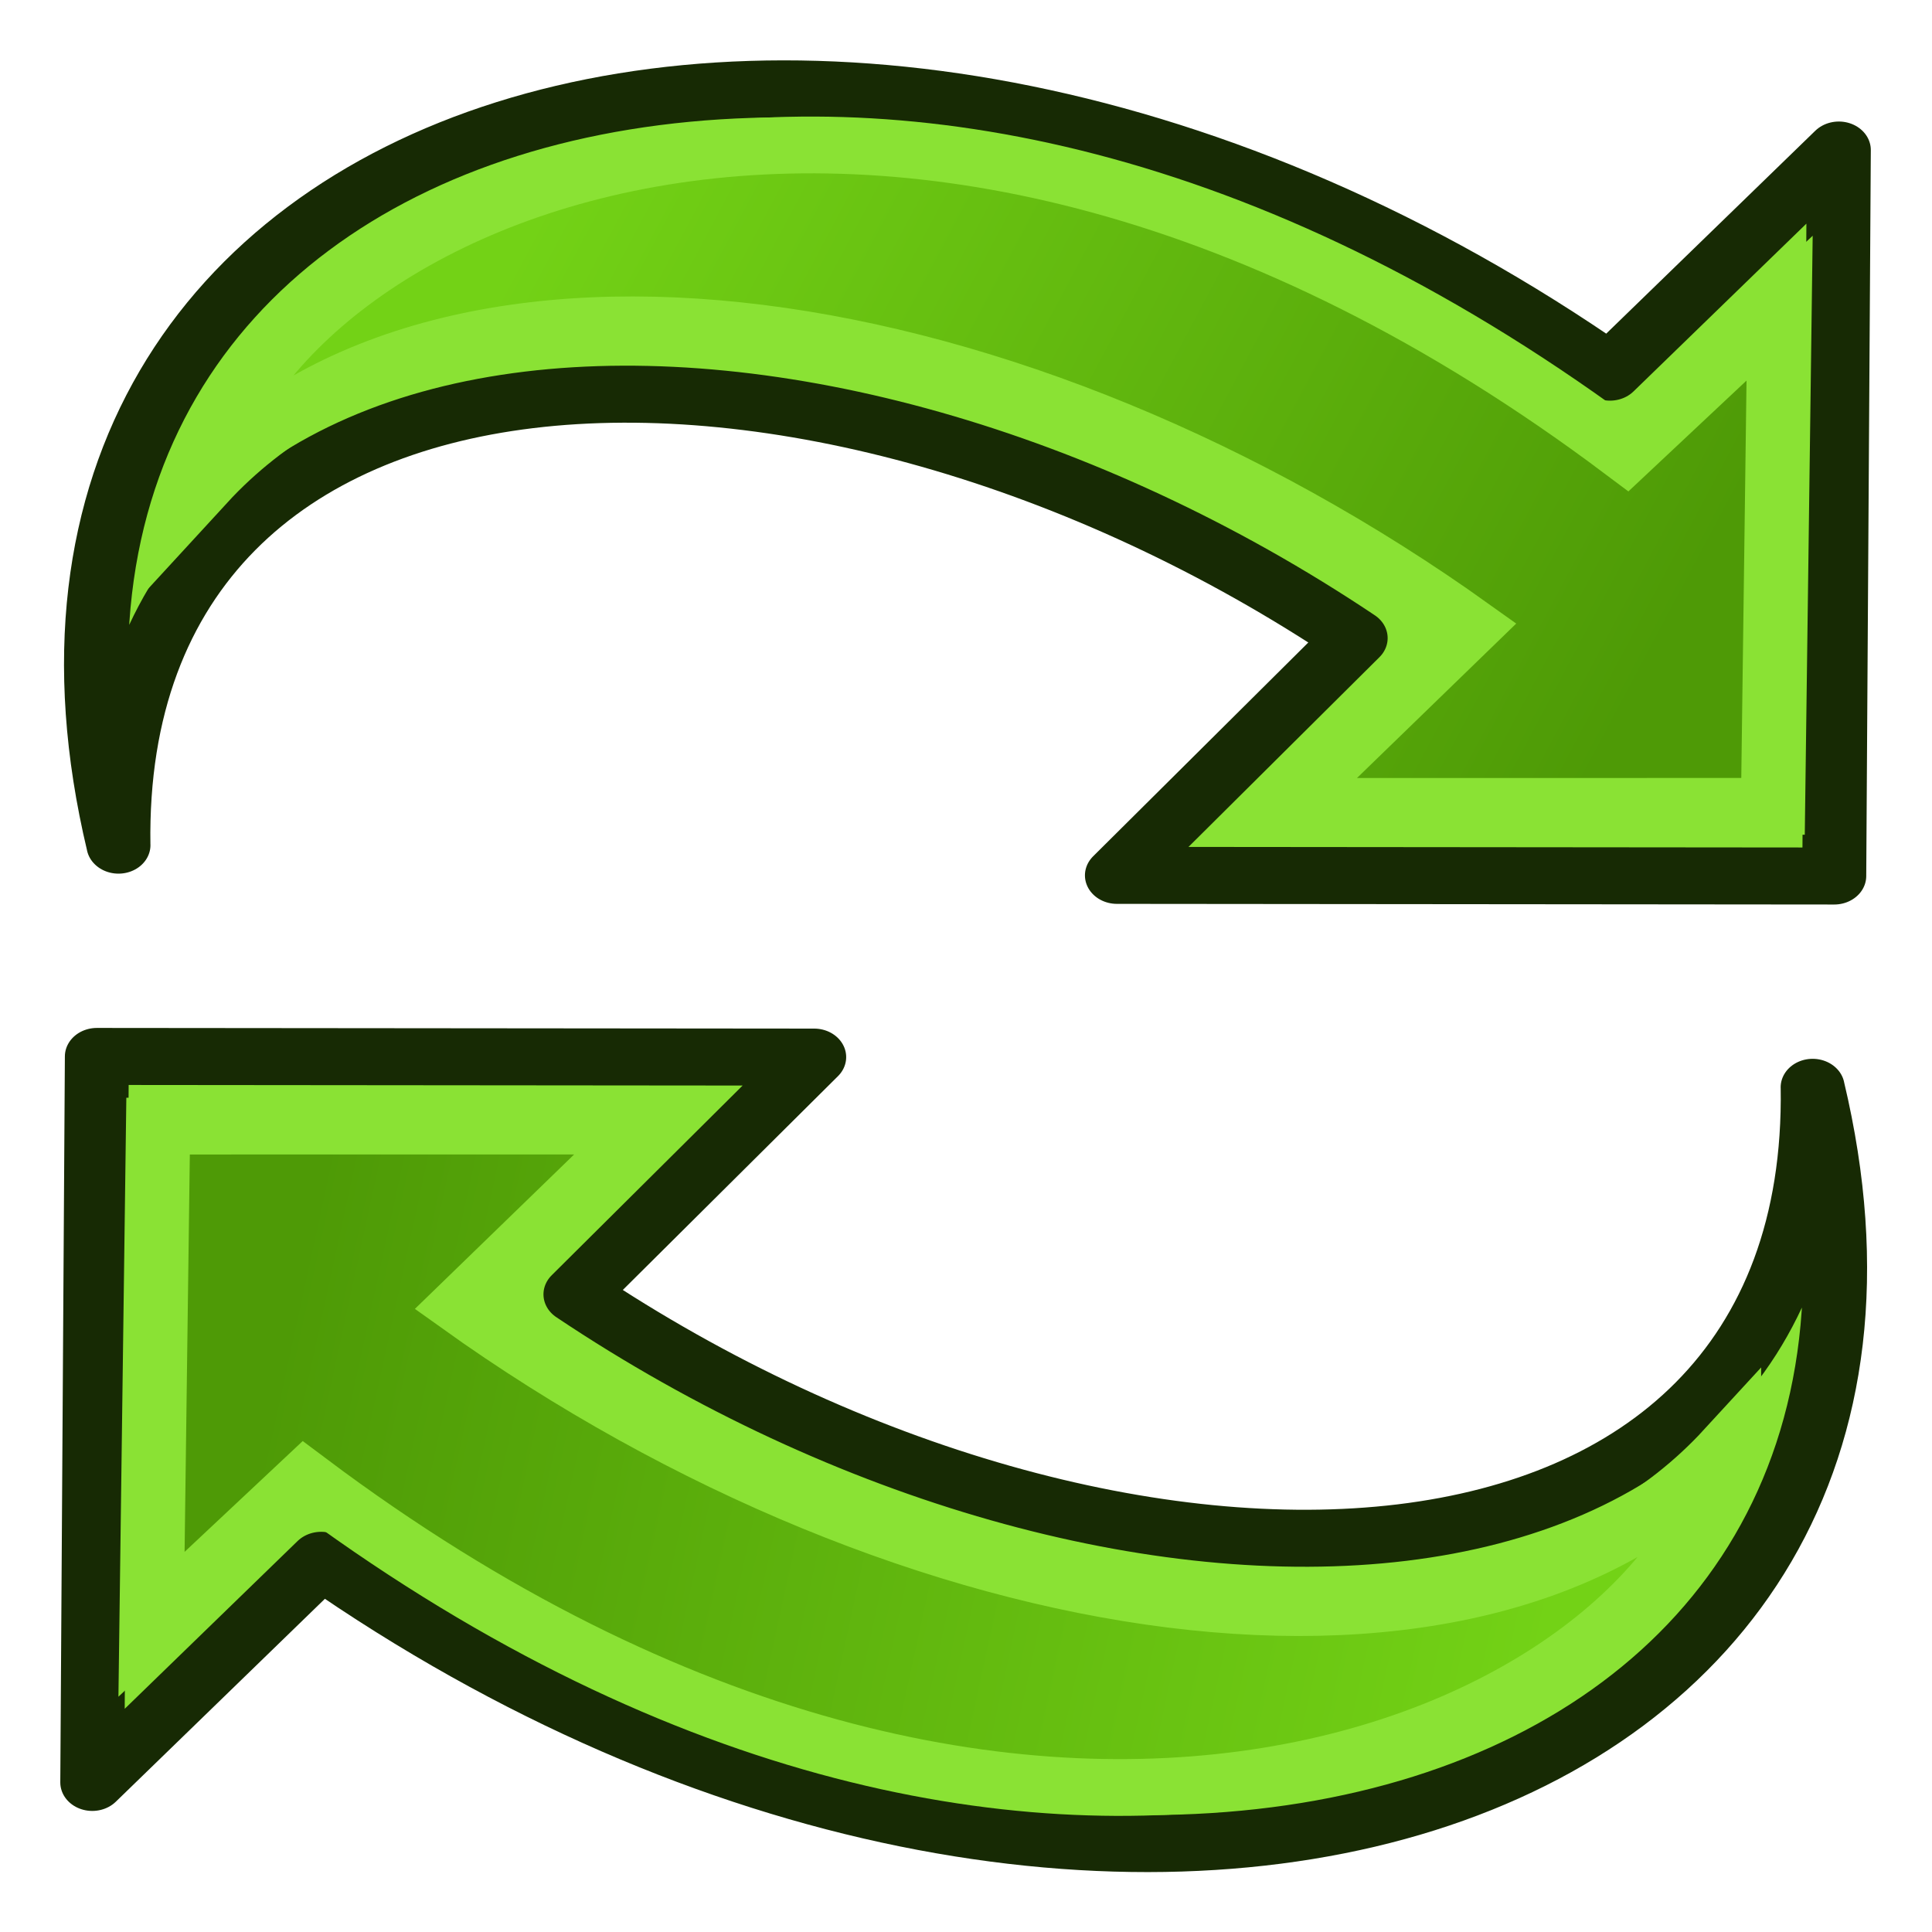 <?xml version="1.0" encoding="UTF-8" standalone="no"?>
<svg
   version="1.1"
   id="svg11300"
   height="64"
   width="64"
   xmlns:xlink="http://www.w3.org/1999/xlink"
   xmlns="http://www.w3.org/2000/svg"
   xmlns:svg="http://www.w3.org/2000/svg"
   xmlns:rdf="http://www.w3.org/1999/02/22-rdf-syntax-ns#"
   xmlns:cc="http://creativecommons.org/ns#"
   xmlns:dc="http://purl.org/dc/elements/1.1/">
  <title
     id="title929">TechDraw_TreePageSync</title>
  <defs
     id="defs3">
    <linearGradient
       id="linearGradient3">
      <stop
         style="stop-color:#4e9a06;stop-opacity:1"
         offset="0"
         id="stop3" />
      <stop
         style="stop-color:#73d216;stop-opacity:1"
         offset="1"
         id="stop4" />
    </linearGradient>
    <linearGradient
       id="linearGradient1">
      <stop
         style="stop-color:#4e9a06;stop-opacity:1"
         offset="0"
         id="stop1" />
      <stop
         style="stop-color:#73d216;stop-opacity:1;"
         offset="1"
         id="stop2" />
    </linearGradient>
    <linearGradient
       id="linearGradient4272">
      <stop
         id="stop4274"
         offset="0"
         style="stop-color:#8ae234;stop-opacity:1;" />
      <stop
         id="stop4276"
         offset="1"
         style="stop-color:#8ae234;stop-opacity:0;" />
    </linearGradient>
    <linearGradient
       id="linearGradient4262">
      <stop
         id="stop4264"
         offset="0"
         style="stop-color:#4e9a06;stop-opacity:1;" />
      <stop
         style="stop-color:#4e9a06;stop-opacity:0.498;"
         offset="0.431"
         id="stop4270" />
      <stop
         id="stop4266"
         offset="1"
         style="stop-color:#4e9a06;stop-opacity:0;" />
    </linearGradient>
    <linearGradient
       id="linearGradient3063">
      <stop
         style="stop-color:#729fcf;stop-opacity:1"
         offset="0"
         id="stop3065" />
      <stop
         style="stop-color:#204a87;stop-opacity:1"
         offset="1"
         id="stop3067" />
    </linearGradient>
    <linearGradient
       id="linearGradient2690">
      <stop
         id="stop2692"
         offset="0"
         style="stop-color:#c4d7eb;stop-opacity:1;" />
      <stop
         id="stop2694"
         offset="1"
         style="stop-color:#c4d7eb;stop-opacity:0;" />
    </linearGradient>
    <linearGradient
       id="linearGradient2682">
      <stop
         id="stop2684"
         offset="0"
         style="stop-color:#3977c3;stop-opacity:1;" />
      <stop
         id="stop2686"
         offset="1"
         style="stop-color:#89aedc;stop-opacity:0;" />
    </linearGradient>
    <linearGradient
       id="linearGradient2402">
      <stop
         id="stop2404"
         offset="0"
         style="stop-color:#729fcf;stop-opacity:1;" />
      <stop
         id="stop2406"
         offset="1"
         style="stop-color:#528ac5;stop-opacity:1;" />
    </linearGradient>
    <linearGradient
       id="linearGradient2380">
      <stop
         id="stop2382"
         offset="0"
         style="stop-color:#729fcf;stop-opacity:1" />
      <stop
         id="stop2384"
         offset="1"
         style="stop-color:#3465a4;stop-opacity:1" />
    </linearGradient>
    <linearGradient
       id="linearGradient2871">
      <stop
         id="stop2873"
         offset="0"
         style="stop-color:#3465a4;stop-opacity:1;" />
      <stop
         id="stop2875"
         offset="1"
         style="stop-color:#3465a4;stop-opacity:1" />
    </linearGradient>
    <linearGradient
       id="linearGradient2831">
      <stop
         id="stop2833"
         offset="0"
         style="stop-color:#3465a4;stop-opacity:1;" />
      <stop
         style="stop-color:#5b86be;stop-opacity:1;"
         offset="0.333"
         id="stop2855" />
      <stop
         id="stop2835"
         offset="1"
         style="stop-color:#83a8d8;stop-opacity:0;" />
    </linearGradient>
    <linearGradient
       id="linearGradient2797">
      <stop
         id="stop2799"
         offset="0"
         style="stop-color:#ffffff;stop-opacity:1;" />
      <stop
         id="stop2801"
         offset="1"
         style="stop-color:#ffffff;stop-opacity:0;" />
    </linearGradient>
    <linearGradient
       y2="26.048"
       x2="52.854"
       y1="26.048"
       x1="5.965"
       gradientUnits="userSpaceOnUse"
       id="linearGradient1491"
       xlink:href="#linearGradient2797" />
    <linearGradient
       y2="26.048"
       x2="52.854"
       y1="26.048"
       x1="5.965"
       gradientUnits="userSpaceOnUse"
       id="linearGradient1493"
       xlink:href="#linearGradient2797" />
    <linearGradient
       y2="50.94"
       x2="45.38"
       y1="45.264"
       x1="46.835"
       gradientUnits="userSpaceOnUse"
       id="linearGradient1501"
       xlink:href="#linearGradient2871" />
    <linearGradient
       gradientUnits="userSpaceOnUse"
       y2="33.634"
       x2="26.606"
       y1="20.547"
       x1="42.703"
       id="linearGradient2386"
       xlink:href="#linearGradient3063" />
    <linearGradient
       gradientUnits="userSpaceOnUse"
       y2="26.649"
       x2="53.589"
       y1="23.668"
       x1="18.936"
       id="linearGradient2408"
       xlink:href="#linearGradient2402" />
    <linearGradient
       gradientTransform="matrix(1.37,0,0,1.359,-0.334,-16.949)"
       gradientUnits="userSpaceOnUse"
       y2="24.842"
       x2="37.124"
       y1="31.456"
       x1="36.714"
       id="linearGradient2688"
       xlink:href="#linearGradient2682" />
    <linearGradient
       gradientTransform="matrix(1.37,0,0,1.359,-0.334,-16.949)"
       gradientUnits="userSpaceOnUse"
       y2="24.842"
       x2="37.124"
       y1="30.749"
       x1="32.648"
       id="linearGradient2696"
       xlink:href="#linearGradient2690" />
    <linearGradient
       y2="50.94"
       x2="45.38"
       y1="45.264"
       x1="46.835"
       gradientUnits="userSpaceOnUse"
       id="linearGradient3036"
       xlink:href="#linearGradient2871" />
    <linearGradient
       y2="26.649"
       x2="53.589"
       y1="23.668"
       x1="18.936"
       gradientUnits="userSpaceOnUse"
       id="linearGradient3038"
       xlink:href="#linearGradient2402" />
    <linearGradient
       y2="50.94"
       x2="45.38"
       y1="45.264"
       x1="46.835"
       gradientUnits="userSpaceOnUse"
       id="linearGradient3040"
       xlink:href="#linearGradient2871" />
    <linearGradient
       y2="19.115"
       x2="15.419"
       y1="10.612"
       x1="13.479"
       gradientTransform="matrix(1.37,0,0,1.359,0.304,-17.326)"
       gradientUnits="userSpaceOnUse"
       id="linearGradient1486-1"
       xlink:href="#linearGradient2831-7" />
    <linearGradient
       id="linearGradient2831-7">
      <stop
         id="stop2833-4"
         offset="0"
         style="stop-color:#3465a4;stop-opacity:1;" />
      <stop
         style="stop-color:#5b86be;stop-opacity:1;"
         offset="0.333"
         id="stop2855-0" />
      <stop
         id="stop2835-9"
         offset="1"
         style="stop-color:#83a8d8;stop-opacity:0;" />
    </linearGradient>
    <linearGradient
       y2="26.194"
       x2="37.065"
       y1="29.73"
       x1="37.128"
       gradientTransform="matrix(-1.37,0,0,-1.359,64.795,45.354)"
       gradientUnits="userSpaceOnUse"
       id="linearGradient1488-4"
       xlink:href="#linearGradient2847-8" />
    <linearGradient
       id="linearGradient2847-8">
      <stop
         id="stop2849-8"
         offset="0"
         style="stop-color:#3465a4;stop-opacity:1;" />
      <stop
         id="stop2851-2"
         offset="1"
         style="stop-color:#3465a4;stop-opacity:0;" />
    </linearGradient>
    <linearGradient
       gradientUnits="userSpaceOnUse"
       y2="20.609"
       x2="15.985"
       y1="36.061"
       x1="62.514"
       id="linearGradient2386-4"
       xlink:href="#linearGradient2380-5" />
    <linearGradient
       id="linearGradient2380-5">
      <stop
         id="stop2382-5"
         offset="0"
         style="stop-color:#b9cfe7;stop-opacity:1" />
      <stop
         id="stop2384-1"
         offset="1"
         style="stop-color:#729fcf;stop-opacity:1" />
    </linearGradient>
    <linearGradient
       y2="20.609"
       x2="15.985"
       y1="36.061"
       x1="62.514"
       gradientUnits="userSpaceOnUse"
       id="linearGradient3034-7"
       xlink:href="#linearGradient2380-5" />
    <linearGradient
       id="linearGradient3895">
      <stop
         id="stop3897"
         offset="0"
         style="stop-color:#b9cfe7;stop-opacity:1" />
      <stop
         id="stop3899"
         offset="1"
         style="stop-color:#729fcf;stop-opacity:1" />
    </linearGradient>
    <linearGradient
       y2="26.048"
       x2="52.854"
       y1="26.048"
       x1="5.965"
       gradientUnits="userSpaceOnUse"
       id="linearGradient3861-1"
       xlink:href="#linearGradient2797-1" />
    <linearGradient
       id="linearGradient2797-1">
      <stop
         id="stop2799-5"
         offset="0"
         style="stop-color:#ffffff;stop-opacity:1;" />
      <stop
         id="stop2801-2"
         offset="1"
         style="stop-color:#ffffff;stop-opacity:0;" />
    </linearGradient>
    <linearGradient
       id="linearGradient2831-2">
      <stop
         id="stop2833-3"
         offset="0"
         style="stop-color:#3465a4;stop-opacity:1;" />
      <stop
         style="stop-color:#5b86be;stop-opacity:1;"
         offset="0.333"
         id="stop2855-1" />
      <stop
         id="stop2835-6"
         offset="1"
         style="stop-color:#83a8d8;stop-opacity:0;" />
    </linearGradient>
    <linearGradient
       id="linearGradient3063-2">
      <stop
         style="stop-color:#729fcf;stop-opacity:1"
         offset="0"
         id="stop3065-6" />
      <stop
         style="stop-color:#204a87;stop-opacity:1"
         offset="1"
         id="stop3067-0" />
    </linearGradient>
    <linearGradient
       id="linearGradient2380-9">
      <stop
         id="stop2382-4"
         offset="0"
         style="stop-color:#729fcf;stop-opacity:1" />
      <stop
         id="stop2384-6"
         offset="1"
         style="stop-color:#3465a4;stop-opacity:1" />
    </linearGradient>
    <radialGradient
       gradientUnits="userSpaceOnUse"
       gradientTransform="matrix(1,0,0,0.358,38.669,-37.505)"
       r="31.938"
       fy="-0.796"
       fx="-70.669"
       cy="-0.796"
       cx="-70.669"
       id="radialGradient4371"
       xlink:href="#linearGradient8662" />
    <linearGradient
       id="linearGradient8662">
      <stop
         id="stop8664"
         offset="0"
         style="stop-color:#000000;stop-opacity:1;" />
      <stop
         id="stop8666"
         offset="1"
         style="stop-color:#000000;stop-opacity:0;" />
    </linearGradient>
    <linearGradient
       gradientUnits="userSpaceOnUse"
       y2="20.05"
       x2="49.501"
       y1="23.587"
       x1="43.342"
       id="linearGradient4268"
       xlink:href="#linearGradient4262" />
    <linearGradient
       gradientUnits="userSpaceOnUse"
       y2="18.118"
       x2="60.368"
       y1="26.519"
       x1="60.093"
       id="linearGradient4278"
       xlink:href="#linearGradient4272" />
    <linearGradient
       y2="18.118"
       x2="60.368"
       y1="26.519"
       x1="60.093"
       gradientUnits="userSpaceOnUse"
       id="linearGradient4306"
       xlink:href="#linearGradient4272" />
    <linearGradient
       y2="20.05"
       x2="49.501"
       y1="23.587"
       x1="43.342"
       gradientUnits="userSpaceOnUse"
       id="linearGradient4308"
       xlink:href="#linearGradient4262" />
    <linearGradient
       xlink:href="#linearGradient1"
       id="linearGradient2"
       x1="13.766"
       y1="17.063"
       x2="50.907"
       y2="27.05"
       gradientUnits="userSpaceOnUse" />
    <linearGradient
       xlink:href="#linearGradient3"
       id="linearGradient4"
       x1="15.305"
       y1="15.922"
       x2="51.019"
       y2="35.988"
       gradientUnits="userSpaceOnUse" />
  </defs>
  <g
     style="display:inline;stroke-width:0.914"
     transform="matrix(1.159,0,0,1.033,-4.252,15.776)"
     id="layer1">
    <g
       id="g4286"
       style="stroke-width:0.914">
      <path
         style="color:#000000;display:inline;overflow:visible;visibility:visible;fill:#8ae234;fill-opacity:1;fill-rule:nonzero;stroke:#172a04;stroke-width:1.828;stroke-linecap:butt;stroke-linejoin:round;stroke-miterlimit:4;stroke-dasharray:none;stroke-dashoffset:0;stroke-opacity:1;marker:none"
         d="m 55.477,19.596 c 5.03,23.648 -20.432,32.533 -42.629,15.168 l -6.542,7.123 0.131,-23.281 20.503,0.021 c 0,0 -6.824,7.608 -6.824,7.608 15.611,11.732 35.605,10.854 35.362,-6.638 z"
         id="path4290" />
      <path
         style="color:#000000;display:block;overflow:visible;visibility:visible;fill:url(#linearGradient4);fill-opacity:1;stroke:#8ae234;stroke-width:2.012;stroke-linecap:butt;stroke-linejoin:miter;stroke-miterlimit:21;stroke-dasharray:none;stroke-dashoffset:0;stroke-opacity:1;marker:none"
         d="M 52.369,42.345 C 57.337,33.466 49.176,12.602 19.056,12.673 L 18.678,5.663 7.438,19.283 19.129,29.167 18.808,20.555 c 18.245,0.382 33.804,9.458 33.561,21.79 z"
         id="path4294"
         transform="matrix(0.697,0.584,0.589,-0.691,-8.355,29.821)" />
    </g>
    <g
       transform="rotate(180,31.266,15.713)"
       id="g4296"
       style="stroke-width:0.914">
      <path
         id="path4300"
         d="m 55.477,19.596 c 5.03,23.648 -20.432,32.533 -42.629,15.168 l -6.542,7.123 0.131,-23.281 20.503,0.021 c 0,0 -6.824,7.608 -6.824,7.608 15.611,11.732 35.605,10.854 35.362,-6.638 z"
         style="color:#000000;display:block;overflow:visible;visibility:visible;fill:#8ae234;fill-opacity:1;fill-rule:nonzero;stroke:#172a04;stroke-width:1.828;stroke-linecap:butt;stroke-linejoin:round;stroke-miterlimit:4;stroke-dasharray:none;stroke-dashoffset:0;stroke-opacity:1;marker:none" />
      <path
         id="path4304"
         d="M 52.369,42.345 C 57.337,33.466 49.176,12.602 19.056,12.673 L 18.678,5.663 7.438,19.283 19.129,29.167 18.808,20.555 c 18.245,0.382 33.804,9.458 33.561,21.79 z"
         style="color:#000000;display:block;overflow:visible;visibility:visible;fill:url(#linearGradient2);fill-opacity:1;stroke:#8ae234;stroke-width:2.012;stroke-linecap:butt;stroke-linejoin:miter;stroke-miterlimit:21;stroke-dasharray:none;stroke-dashoffset:0;stroke-opacity:1;marker:none"
         transform="matrix(0.697,0.584,0.589,-0.691,-8.355,29.821)" />
    </g>
  </g>
</svg>
